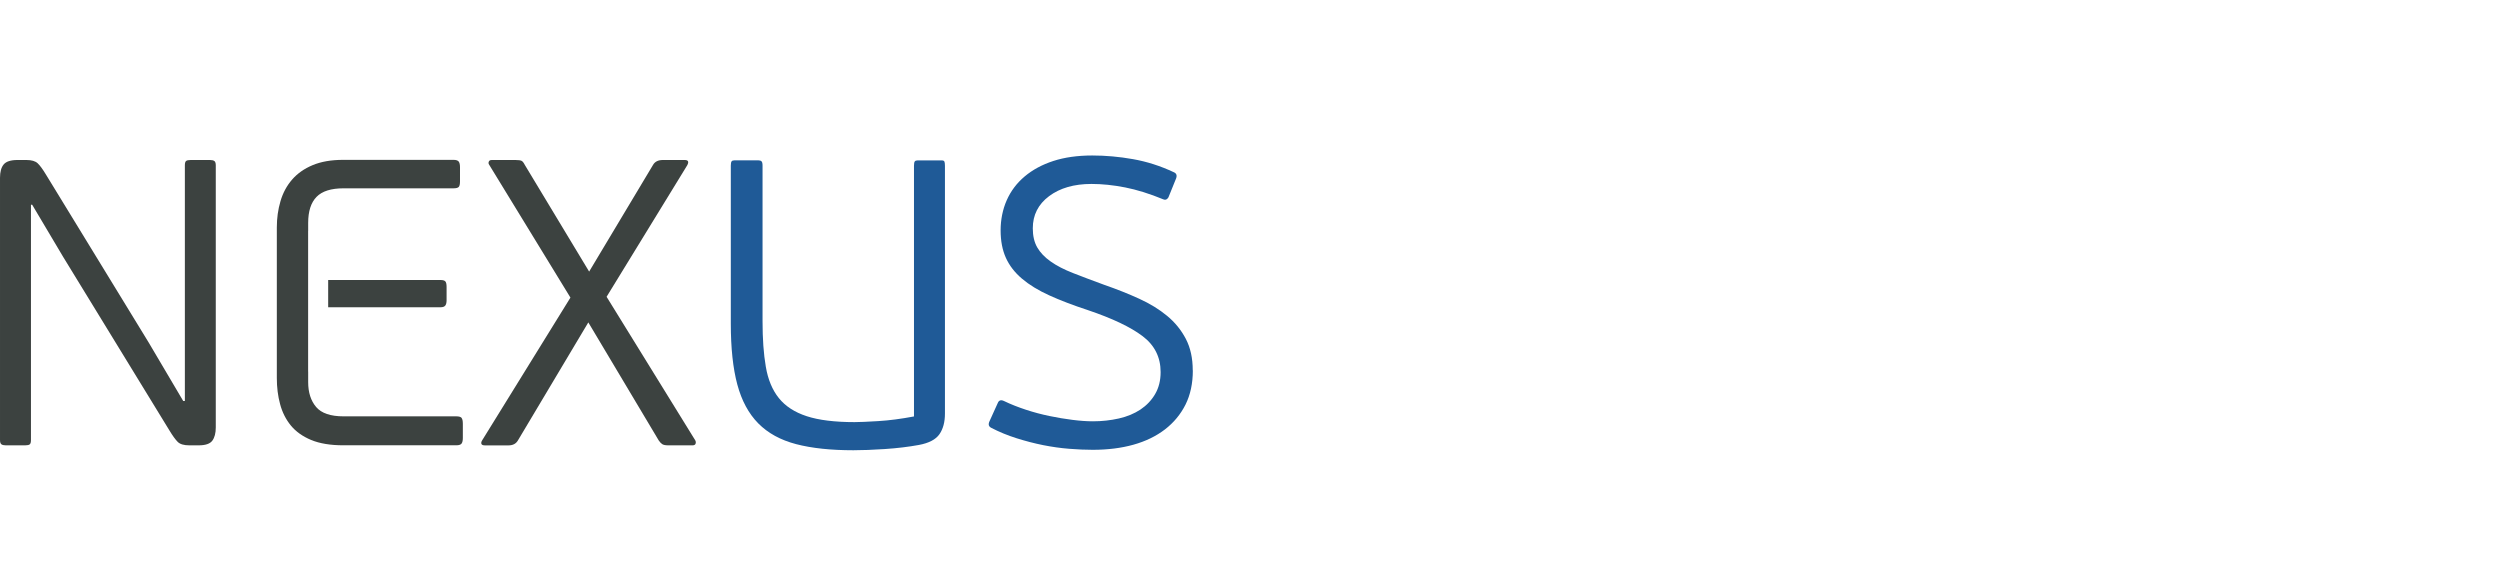 <?xml version="1.0" encoding="UTF-8"?>
<svg id="Layer_1" data-name="Layer 1" xmlns="http://www.w3.org/2000/svg" viewBox="0 0 520 120">
  <defs>
    <style>
      .cls-1 {
        fill: #3c4240;
      }

      .cls-2 {
        fill: #1f5a97;
      }
    </style>
  </defs>
  <path class="cls-1" d="m6.44,42.58v48.95c0,.45-.08.75-.25.89-.17.14-.48.21-.93.21H1.19c-.4,0-.69-.07-.89-.21-.2-.14-.3-.44-.3-.89v-54.53c0-1.24.25-2.17.76-2.79.51-.62,1.47-.93,2.88-.93h1.86c1.07,0,1.85.23,2.33.68.48.45,1.06,1.24,1.74,2.37l21.34,34.89,7.2,12.19h.34v-49.03c0-.45.08-.75.25-.89.17-.14.48-.21.93-.21h4.06c.39,0,.69.07.89.21.2.14.3.44.3.89v54.53c0,1.19-.24,2.1-.72,2.75-.48.65-1.43.97-2.84.97h-1.95c-1.13,0-1.93-.24-2.41-.72-.48-.48-1.06-1.28-1.74-2.41L13.13,53.42l-6.44-10.84h-.25Z"/>
  <path class="cls-1" d="m144.68,92.29c-.08.23-.3.34-.63.34h-5.08c-.56,0-.97-.08-1.23-.25-.25-.17-.49-.42-.72-.76l-14.65-24.56-14.65,24.56c-.4.68-1.05,1.02-1.95,1.02h-4.91c-.4,0-.64-.1-.72-.3-.08-.2-.04-.44.13-.72l18.38-29.72-16.94-27.69c-.11-.17-.13-.37-.04-.59.08-.23.3-.34.63-.34h4.91c.62,0,1.04.06,1.27.17.23.11.45.4.68.85l13.38,22.19,13.29-22.19c.39-.68,1.07-1.02,2.03-1.02h4.57c.73,0,.9.37.51,1.1l-16.77,27.35,18.46,29.89c.11.23.13.45.04.68Z"/>
  <path class="cls-2" d="m152.17,33.56c.11-.14.31-.21.59-.21h5c.28,0,.49.07.64.21.14.14.21.44.21.89v32.35c0,3.67.22,6.83.68,9.48.45,2.65,1.35,4.83,2.71,6.52,1.35,1.69,3.29,2.95,5.8,3.77,2.51.82,5.83,1.23,9.95,1.23.96,0,2.6-.07,4.91-.21,2.31-.14,4.8-.47,7.45-.97v-52.16c0-.45.06-.75.17-.89.11-.14.31-.21.59-.21h5c.28,0,.47.07.55.21.08.14.13.44.13.89v51.57c0,1.75-.38,3.18-1.14,4.28-.76,1.1-2.19,1.85-4.28,2.24-2.15.39-4.5.68-7.07.85-2.57.17-4.76.25-6.56.25-4.69,0-8.65-.42-11.9-1.27-3.25-.85-5.87-2.29-7.88-4.32-2-2.03-3.46-4.73-4.36-8.09-.9-3.36-1.35-7.58-1.35-12.66v-32.86c0-.45.06-.75.17-.89Z"/>
  <path class="cls-2" d="m248.11,77.04c0,2.71-.51,5.08-1.52,7.11-1.02,2.03-2.44,3.75-4.28,5.17-1.84,1.41-4.02,2.47-6.56,3.18-2.54.71-5.36,1.06-8.47,1.06-1.47,0-3.09-.07-4.87-.21-1.78-.14-3.59-.4-5.42-.76-1.84-.37-3.68-.85-5.55-1.44s-3.61-1.31-5.25-2.16c-.57-.28-.68-.76-.34-1.44l1.69-3.73c.23-.56.65-.71,1.27-.42,1.41.68,2.93,1.28,4.57,1.82,1.64.54,3.27.97,4.91,1.31,1.64.34,3.23.61,4.78.8,1.55.2,2.98.3,4.28.3,1.86,0,3.65-.2,5.38-.59,1.72-.39,3.22-1.02,4.49-1.86,1.27-.85,2.29-1.92,3.05-3.22.76-1.3,1.14-2.82,1.14-4.57,0-3.1-1.26-5.6-3.77-7.49-2.51-1.89-6.28-3.68-11.31-5.38-3.11-1.02-5.8-2.05-8.09-3.09-2.29-1.04-4.18-2.2-5.67-3.47-1.5-1.27-2.61-2.71-3.34-4.32-.73-1.61-1.1-3.51-1.1-5.72s.42-4.35,1.27-6.27c.85-1.92,2.09-3.57,3.73-4.95,1.64-1.38,3.63-2.46,5.97-3.22,2.34-.76,5.04-1.14,8.09-1.14,2.77,0,5.59.25,8.47.76,2.88.51,5.7,1.41,8.47,2.71.56.23.73.65.51,1.27l-1.61,3.98c-.28.45-.62.59-1.02.42-2.88-1.19-5.55-2.02-8-2.5-2.46-.48-4.78-.72-6.99-.72-3.61,0-6.55.85-8.81,2.54-2.26,1.69-3.39,3.92-3.39,6.69,0,1.58.31,2.91.93,3.98.62,1.07,1.55,2.05,2.79,2.92,1.24.88,2.79,1.68,4.66,2.41,1.86.73,4.04,1.55,6.52,2.46,2.6.9,5.01,1.86,7.24,2.88,2.23,1.02,4.16,2.2,5.8,3.56,1.64,1.35,2.93,2.95,3.89,4.78.96,1.84,1.44,4.02,1.44,6.56Z"/>
  <g>
    <path class="cls-1" d="m92.64,63.53c.17-.25.25-.61.25-1.06v-2.79c0-.56-.08-.94-.25-1.14-.17-.2-.51-.3-1.02-.3h-23.36v5.67h23.36c.51,0,.85-.13,1.02-.38Z"/>
    <path class="cls-1" d="m96.03,86.94c-.17-.22-.54-.34-1.1-.34h-23.46c-2.71,0-4.62-.65-5.72-1.95-1.1-1.3-1.65-3.02-1.65-5.17v-2.2h-.01v-29.25h.01v-1.66c0-2.43.58-4.23,1.74-5.42,1.16-1.19,3.03-1.78,5.63-1.78h22.86c.56,0,.93-.1,1.1-.3.17-.2.25-.58.25-1.14v-2.96c0-.51-.08-.89-.25-1.14-.17-.25-.54-.38-1.1-.38h-22.95c-2.49,0-4.6.37-6.35,1.1-1.75.73-3.18,1.74-4.28,3.01-1.1,1.27-1.91,2.77-2.41,4.49-.51,1.72-.76,3.54-.76,5.46v31.33c0,1.92.22,3.73.68,5.42.45,1.69,1.2,3.18,2.24,4.45,1.04,1.27,2.46,2.27,4.23,3.01,1.78.73,3.99,1.1,6.65,1.1h23.54c.56,0,.93-.13,1.1-.38.17-.25.25-.64.25-1.14v-2.96c0-.56-.08-.96-.25-1.19Z"/>
  </g>
</svg>